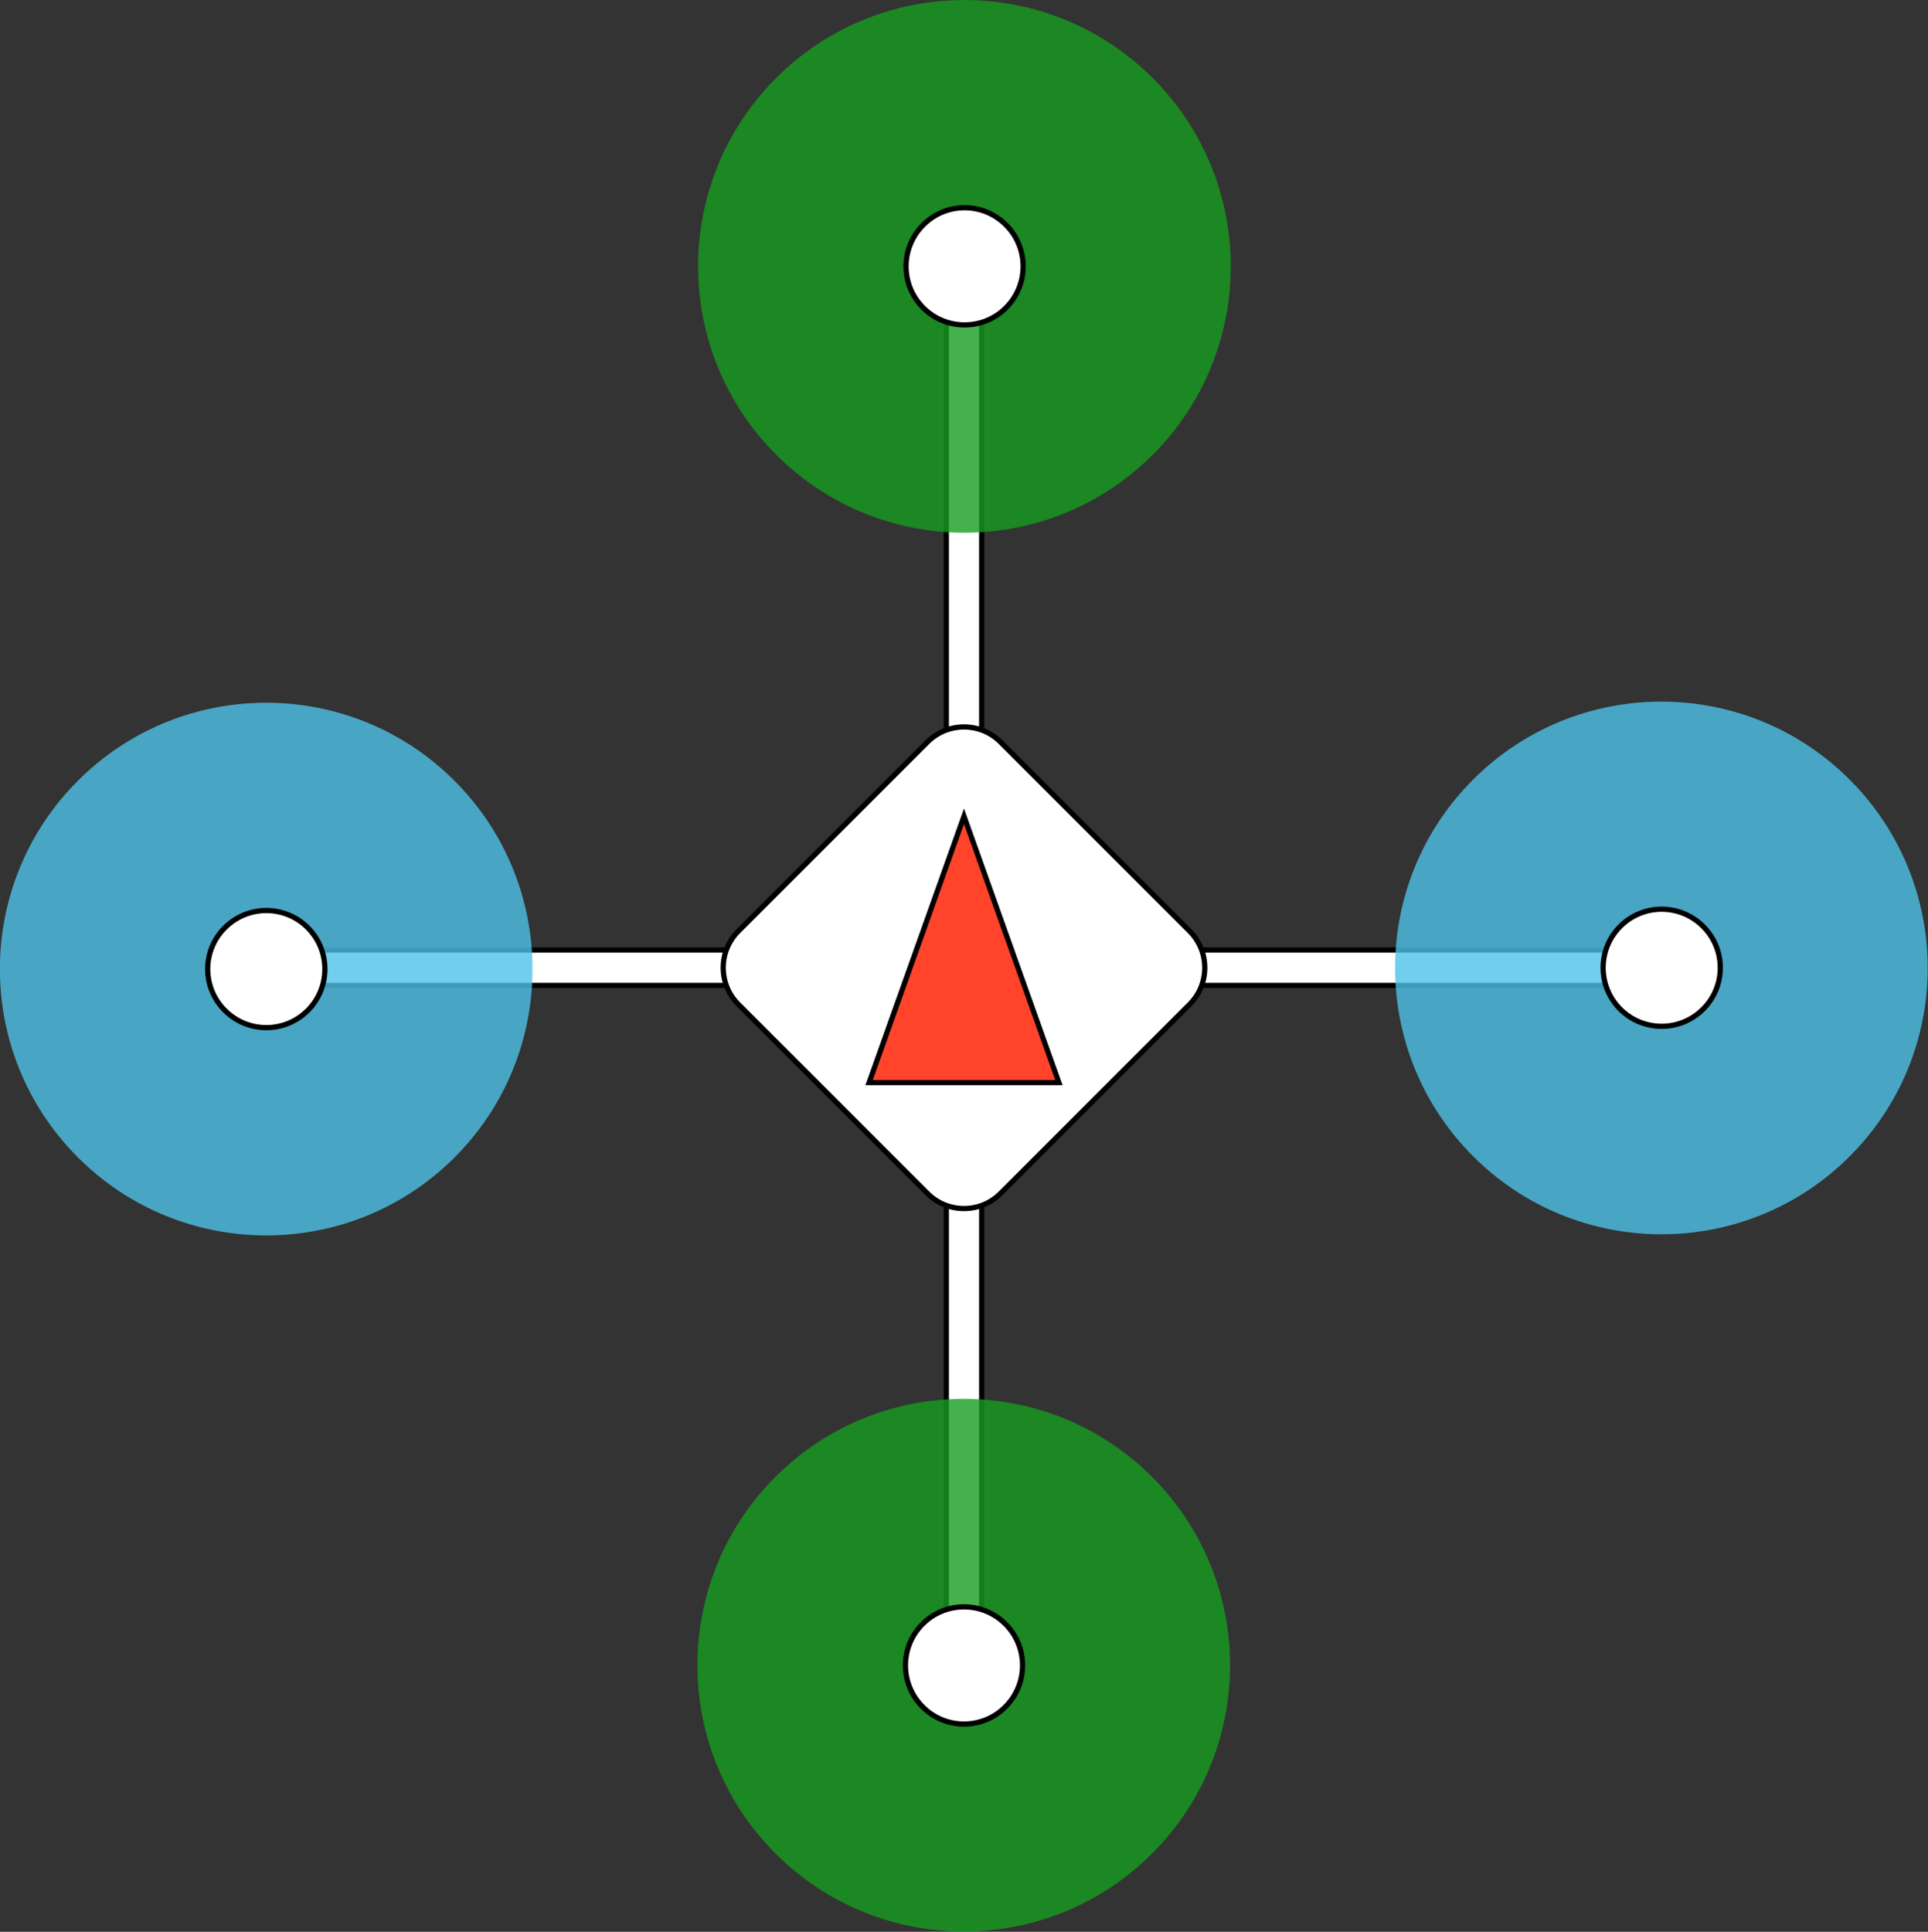 <?xml version="1.0" encoding="utf-8"?>
<!-- Generator: Adobe Illustrator 19.2.0, SVG Export Plug-In . SVG Version: 6.00 Build 0)  -->
<!DOCTYPE svg PUBLIC "-//W3C//DTD SVG 1.1//EN" "http://www.w3.org/Graphics/SVG/1.1/DTD/svg11.dtd">
<svg version="1.1" id="draw" xmlns="http://www.w3.org/2000/svg" xmlns:xlink="http://www.w3.org/1999/xlink" x="0px" y="0px"
	 viewBox="0 0 369.161 369.857" enable-background="new 0 0 369.161 369.857" xml:space="preserve">
<rect x="0" y="0" width="369.161" height="369.857" fill="#333333" stroke="none"/>
<title>QuadRotorPlus</title>
<rect x="181.192" y="51.713" fill="#FFFFFF" stroke="#000000" stroke-miterlimit="10" width="6.777" height="267.144"/>
<rect x="50.999" y="181.896" fill="#FFFFFF" stroke="#000000" stroke-miterlimit="10" width="267.161" height="6.777"/>
<path fill="#FFFFFF" stroke="#000000" stroke-miterlimit="10" d="M227.78,192.289l-36.195,36.195
	c-3.869,3.869-10.141,3.869-14.009,0l-36.195-36.195c-3.869-3.869-3.869-10.141,0-14.009l36.195-36.195
	c3.869-3.869,10.141-3.869,14.009,0l36.195,36.195C231.649,182.148,231.649,188.42,227.78,192.289z"/>
<polygon fill="#FF442B" stroke="#000000" stroke-miterlimit="10" points="166.403,207.285 184.58,156.285 202.758,207.285 "/>
<g opacity="0.8">
	
		<ellipse transform="matrix(0.709 -0.705 0.705 0.709 -38.092 278.257)" fill="#4EC3E8" cx="318.162" cy="185.291" rx="50.993" ry="51.004"/>
</g>
<path fill="#FFFFFF" stroke="#000000" stroke-miterlimit="10" d="M326.101,177.368c-4.374-4.384-11.473-4.393-15.858-0.019
	c-4.384,4.374-4.393,11.473-0.019,15.858c4.365,4.375,11.447,4.394,15.835,0.042c4.397-4.335,4.446-11.414,0.111-15.811
	C326.147,177.414,326.124,177.391,326.101,177.368z"/>
<g opacity="0.8">
	
		<ellipse transform="matrix(0.709 -0.705 0.705 0.709 -115.998 89.944)" fill="#4EC3E8" cx="51" cy="185.546" rx="50.993" ry="51.004"/>
</g>
<path fill="#FFFFFF" stroke="#000000" stroke-miterlimit="10" d="M43.059,193.459c4.374,4.384,11.473,4.393,15.858,0.019
	c4.384-4.374,4.393-11.473,0.019-15.858c-4.365-4.375-11.447-4.394-15.835-0.042c-4.397,4.335-4.446,11.414-0.111,15.811
	C43.013,193.413,43.036,193.436,43.059,193.459z"/>
<g opacity="0.8">
	
		<ellipse transform="matrix(0.705 -0.709 0.709 0.705 18.299 145.997)" fill="#159E1F" cx="184.694" cy="50.996" rx="50.993" ry="51.004"/>
</g>
<path fill="#FFFFFF" stroke="#000000" stroke-miterlimit="10" d="M192.614,43.06c4.384,4.374,4.393,11.473,0.019,15.858
	c-4.374,4.384-11.473,4.393-15.858,0.019c-4.375-4.365-4.394-11.447-0.042-15.835c4.335-4.397,11.414-4.446,15.811-0.111
	C192.568,43.014,192.591,43.037,192.614,43.06z"/>
<g opacity="0.8">
	
		<ellipse transform="matrix(0.705 -0.709 0.709 0.705 -171.662 224.895)" fill="#159E1F" cx="184.58" cy="318.851" rx="50.993" ry="51.004"/>
</g>
<path fill="#FFFFFF" stroke="#000000" stroke-miterlimit="10" d="M176.663,326.797c-4.384-4.374-4.393-11.473-0.019-15.858
	c4.374-4.384,11.473-4.393,15.858-0.019c4.375,4.365,4.394,11.447,0.042,15.835c-4.335,4.397-11.414,4.446-15.811,0.111
	C176.709,326.843,176.686,326.82,176.663,326.797z"/>
</svg>
